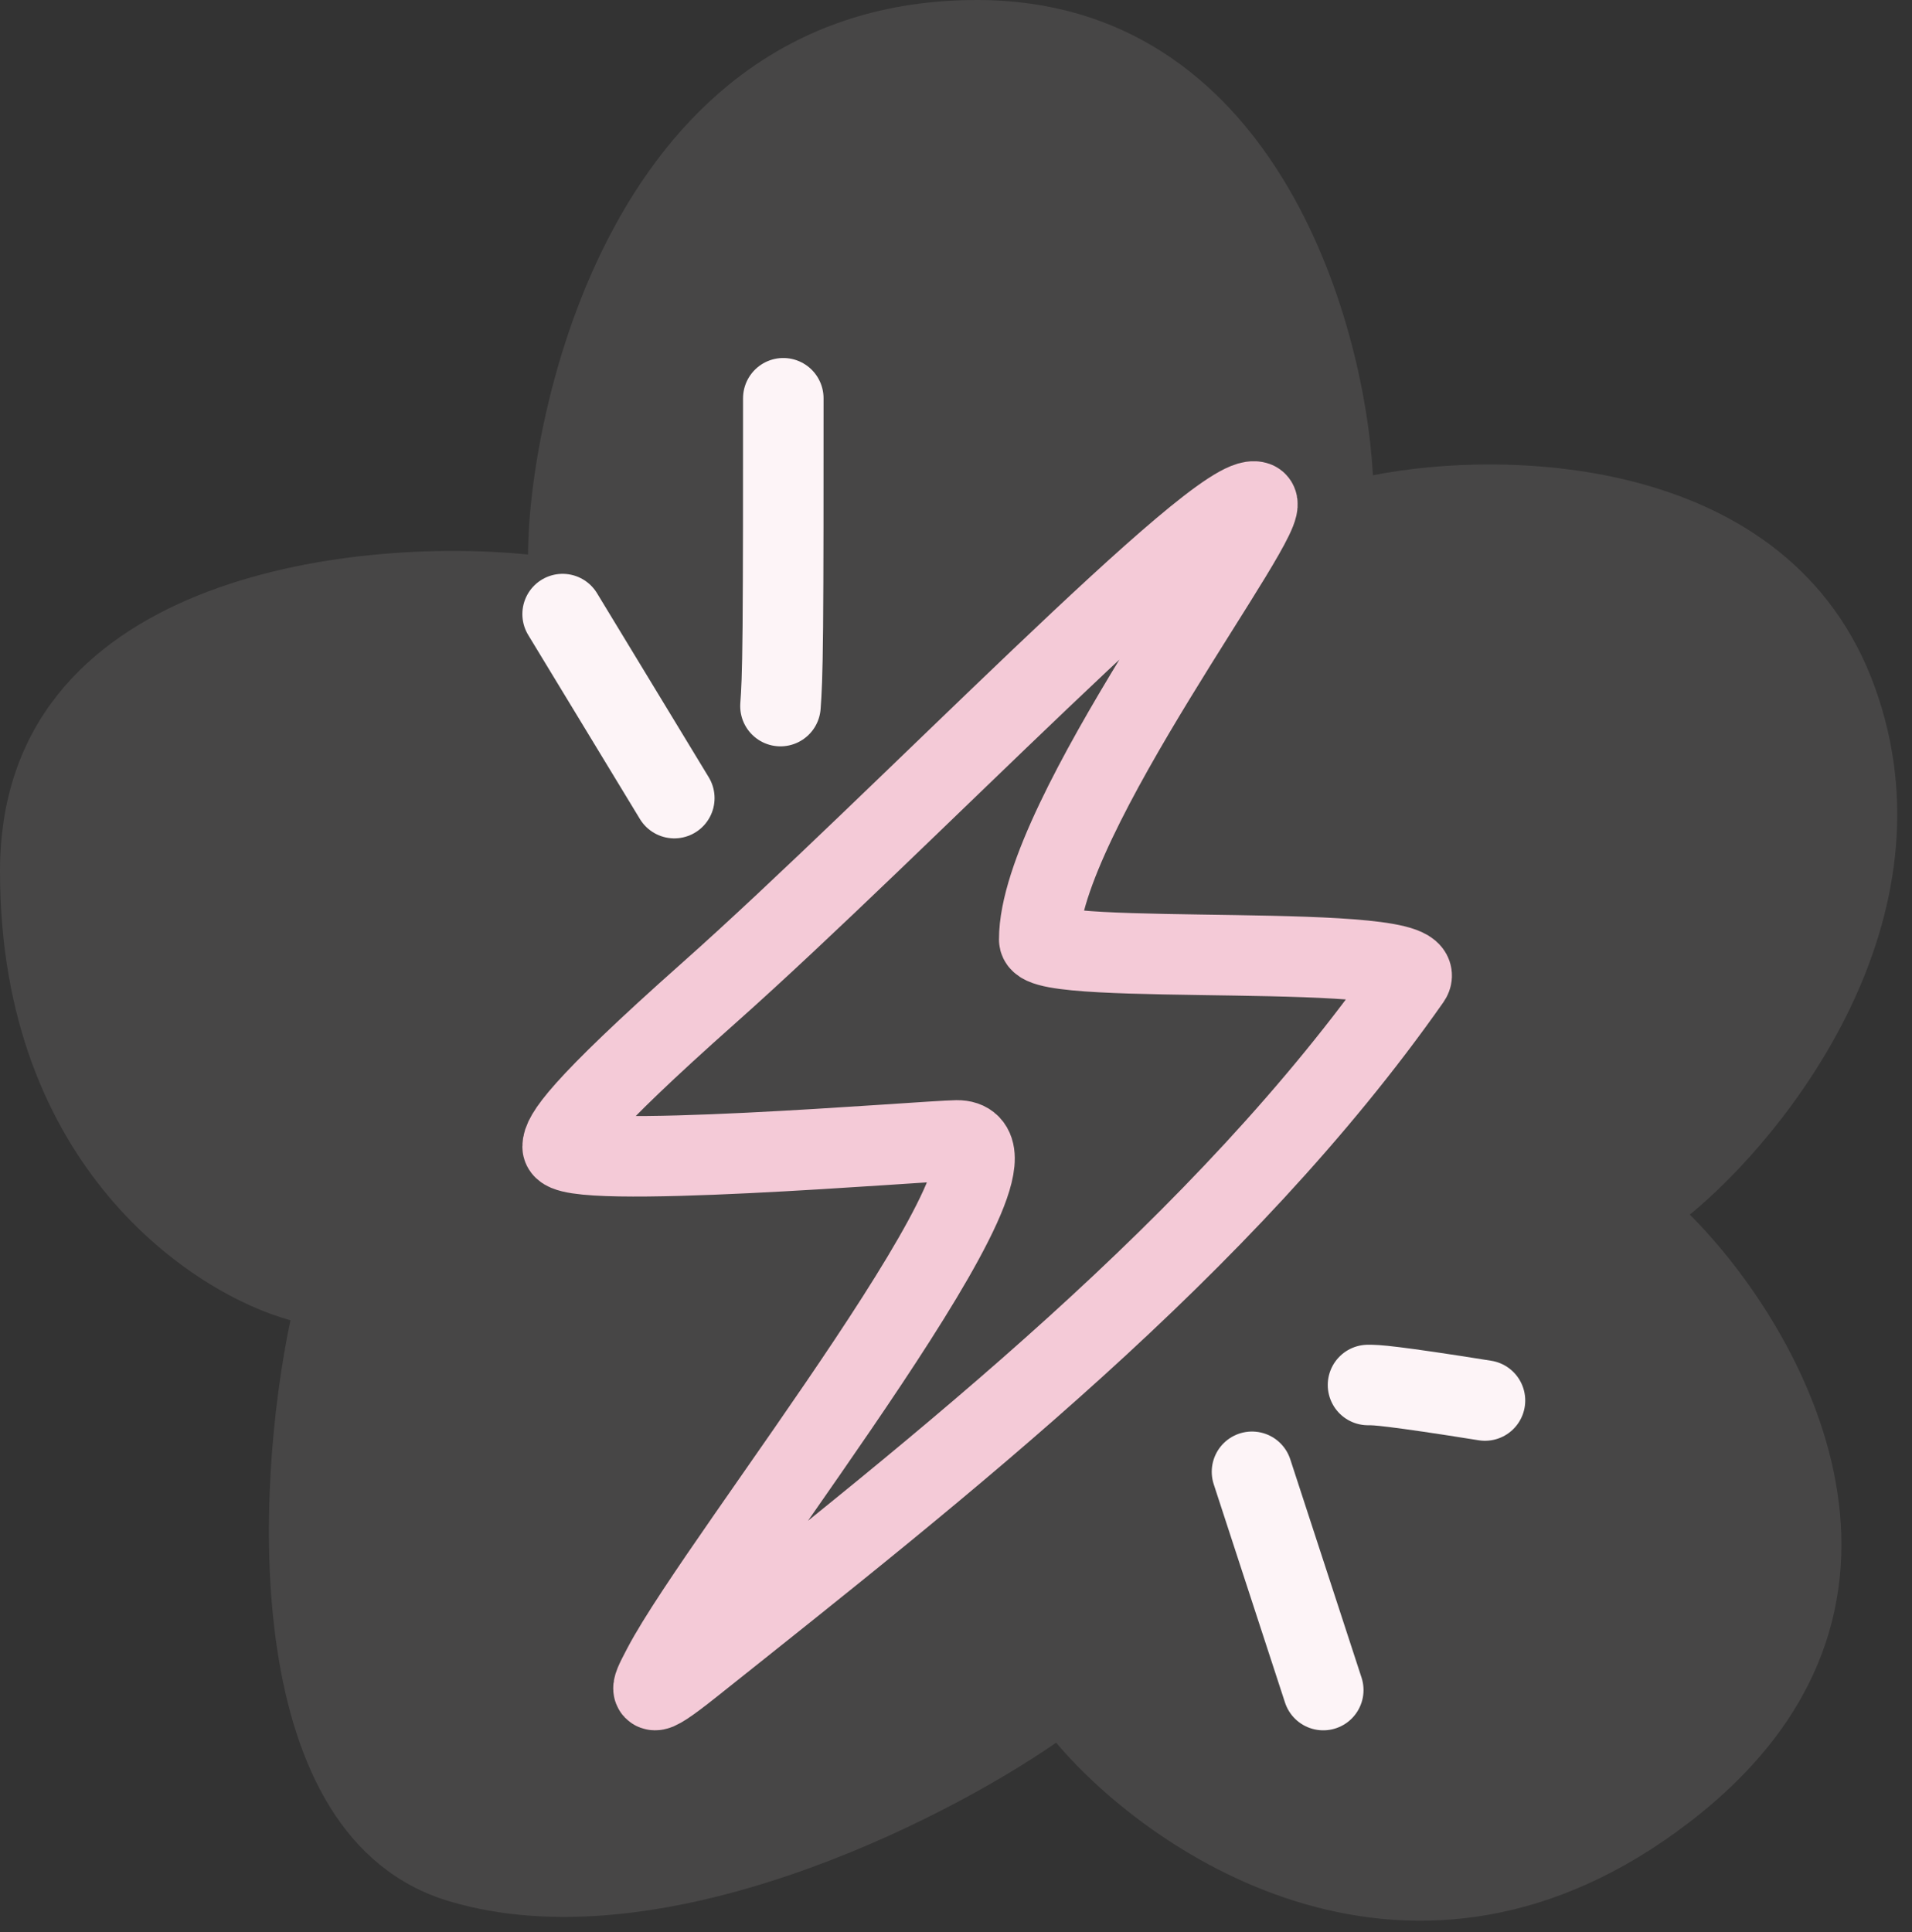 <?xml version="1.0" encoding="utf-8"?>
<svg xmlns="http://www.w3.org/2000/svg" fill="none" height="100%" overflow="visible" preserveAspectRatio="none" style="display: block;" viewBox="0 0 95 96" width="100%">
<rect x="0" y="0" width="95" height="96" fill="#333333" stroke="none"/>
<g id="Group 40134">
<path d="M48.539 0C63.232 0 67.78 15.742 68.217 23.614C74.777 22.302 88.945 22.564 93.143 34.109C97.341 45.653 88.77 56.41 83.96 60.346C89.644 66.031 97.603 80.024 83.96 90.519C70.316 101.014 57.285 92.268 52.475 86.583C46.79 90.519 32.797 97.603 22.302 94.455C11.807 91.306 12.681 73.902 14.431 65.594C9.62 64.282 0 57.985 0 43.292C0 28.599 17.492 26.675 26.237 27.549C26.237 20.99 30.173 0 48.539 0Z" fill="#FDF4F7" id="Vector 91" opacity="0.1"/>
<g id="Group 40134_2">
<g id="Group 40133">
<path d="M27.955 56.973C27.954 56.444 28.66 55.158 35.238 49.317C44.639 40.967 60.608 24.267 62.413 24.934C63.444 25.315 51.621 40.632 51.636 46.68C51.639 48.071 71.428 46.722 70.075 48.652C60.784 61.895 46.911 72.745 34.346 82.753C31.992 84.628 32.291 84.057 32.904 82.888L32.941 82.817C35.795 77.365 52.397 56.601 47.535 56.66C45.912 56.68 27.957 58.196 27.955 56.973Z" id="Vector 1137" stroke="#F4CAD7" stroke-linecap="round" stroke-width="4"/>
<path d="M38.919 19.787C38.919 24.169 38.919 28.552 38.896 31.142C38.872 33.732 38.826 34.397 38.778 35.081" id="Vector 1147" stroke="#FDF4F7" stroke-linecap="round" stroke-width="4"/>
<path d="M27.954 30.51L33.504 39.653" id="Vector 1148" stroke="#FDF4F7" stroke-linecap="round" stroke-width="4"/>
<path d="M67.971 68.811C68.201 68.811 68.43 68.811 69.276 68.916C70.123 69.02 71.581 69.229 73.783 69.582" id="Vector 1149" stroke="#FDF4F7" stroke-linecap="round" stroke-width="4"/>
<path d="M62.207 73.123L65.748 83.968" id="Vector 1150" stroke="#FDF4F7" stroke-linecap="round" stroke-width="4"/>
</g>
</g>
</g>
</svg>